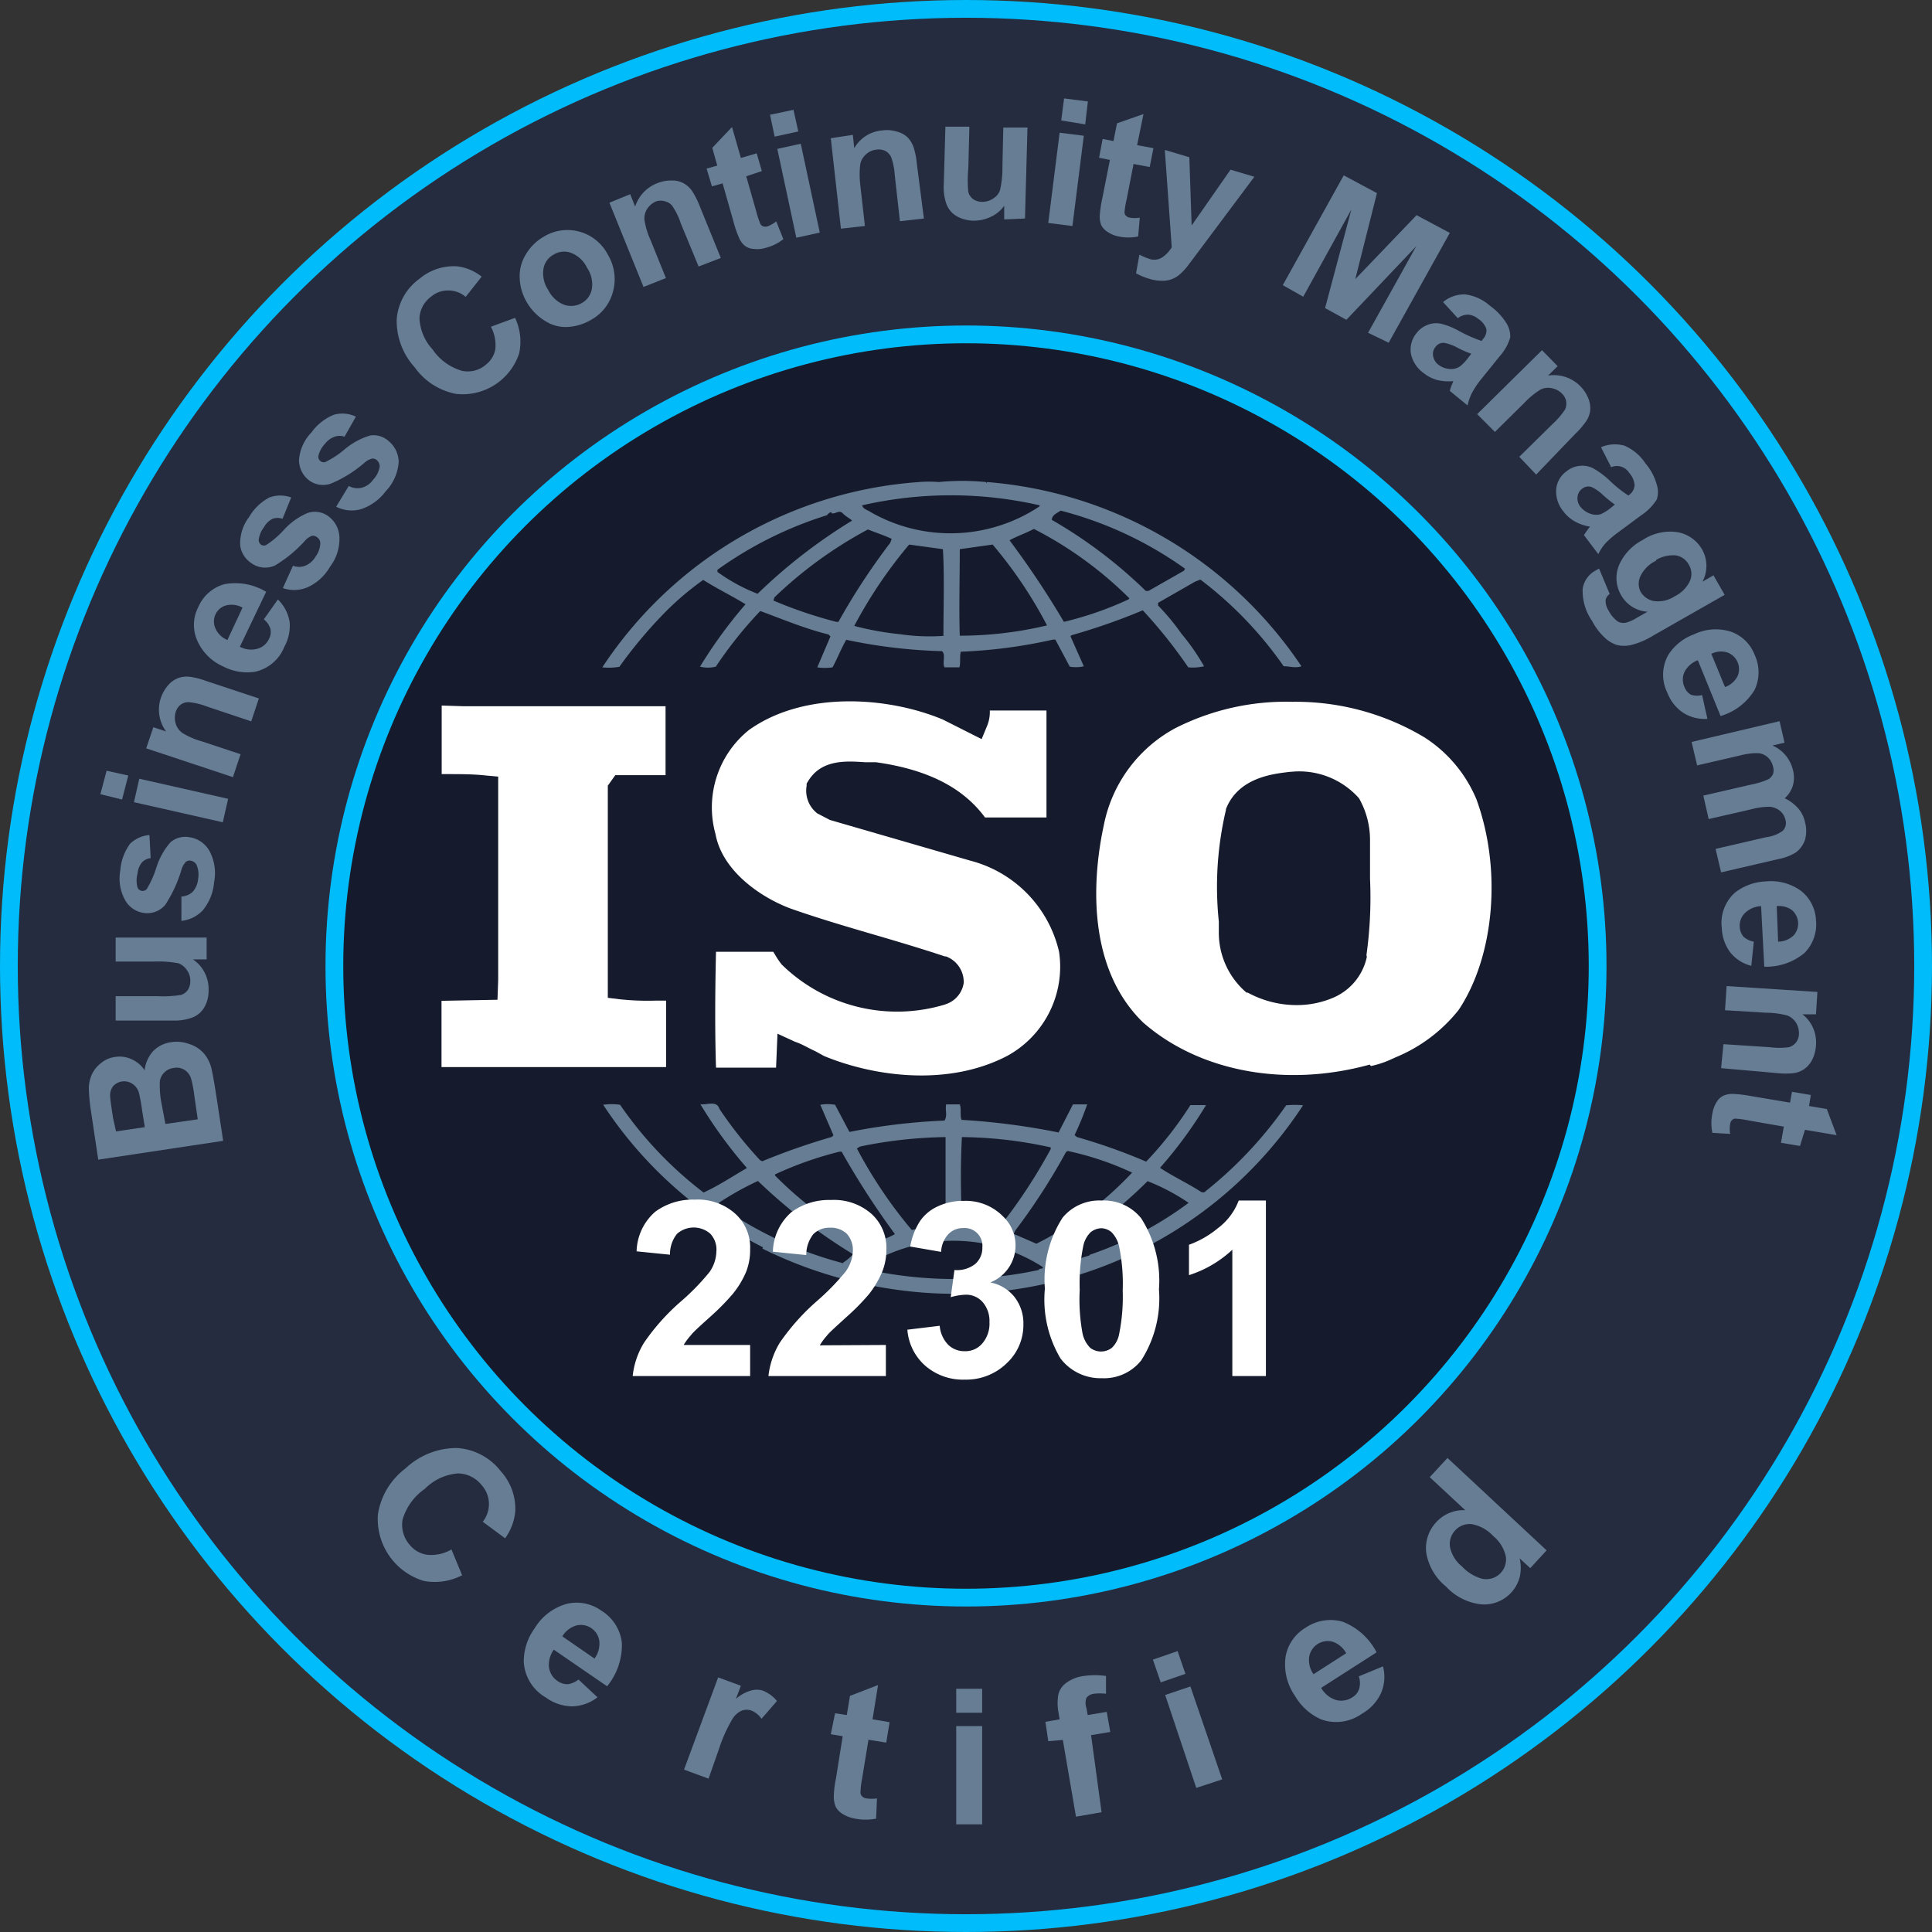 <?xml version="1.0" encoding="UTF-8"?> <svg xmlns="http://www.w3.org/2000/svg" viewBox="0 0 108.74 108.74"><rect x="0" y="0" width="108.74" height="108.74" fill="#333333" stroke="none"/><g id="ac52fddd-b1eb-4eff-be51-c1bc4f271fc2" data-name="Layer 2"><g id="b40c0692-7ca4-48ed-8df7-3c81fc2b57a1" data-name="Layer 1"><circle cx="54.37" cy="54.37" r="53.87" style="fill:#252c40;stroke:#00bcfa;stroke-miterlimit:10"></circle><circle cx="54.37" cy="54.37" r="35.55" style="fill:#151b2c;stroke:#00bcfa;stroke-miterlimit:10"></circle><path d="M72.39,62.21a22.92,22.92,0,0,1-4.54,4.84c-.06.1-.24.06-.3,0-.74-.47-1.55-.85-2.26-1.32a24.4,24.4,0,0,0,2.59-3.53H67a20.73,20.73,0,0,1-2.49,3.18A32.39,32.39,0,0,0,60.62,64l-.14-.11a16.61,16.61,0,0,0,.71-1.73h-.8l-.81,1.58a38.66,38.66,0,0,0-5.46-.71c-.1-.26,0-.64-.1-.87h-.77c-.06.35.09.61-.09.91a34.47,34.47,0,0,0-5.35.64L47,62.18a2.47,2.47,0,0,0-.83,0l.74,1.72-.09.09a37.85,37.85,0,0,0-3.92,1.37l-.12-.06a23.24,23.24,0,0,1-2.29-2.89c-.15-.5-.74-.2-1.07-.26a25.5,25.5,0,0,0,2.62,3.59c-.81.47-1.61,1-2.44,1.38a21.61,21.61,0,0,1-4.7-4.94,3.36,3.36,0,0,0-.95,0,23.26,23.26,0,0,0,8.95,8,0,0,0,0,1,0,0s.09.06,0,.09a24.44,24.44,0,0,0,7.49,2.31A23.42,23.42,0,0,0,73.34,62.21,5,5,0,0,0,72.39,62.21ZM60,64.84l.09-.06A16.73,16.73,0,0,1,63.72,66a19.35,19.35,0,0,1-3.3,2.81c-.69.4-1.37.85-2.09,1.19l-1.27-.55.09-.2A35.55,35.55,0,0,0,60,64.84ZM54.14,64a23.8,23.8,0,0,1,5,.58l0,.09a30.37,30.37,0,0,1-3,4.53A8.4,8.4,0,0,1,54.65,69l-.51-.06C54.08,67.2,54.05,65.68,54.14,64Zm-5.73.53A25.13,25.13,0,0,1,53.22,64l0,4.94c-.62.14-1.31.14-1.9.29a25.64,25.64,0,0,1-3.09-4.59Zm-4.79,1.57a20.05,20.05,0,0,1,3.63-1.28l.12,0a45.23,45.23,0,0,0,3,4.64c-.42.24-.92.38-1.34.61a20,20,0,0,1-5.41-3.91Zm3.84,5a21.34,21.34,0,0,1-7-3.27V67.7a16.42,16.42,0,0,1,2.2-1.23,30.83,30.83,0,0,0,5.35,4.12A2.44,2.44,0,0,1,47.46,71.06Zm11,.38a22.66,22.66,0,0,1-9.8-.06c-.06-.15.14-.18.23-.26a9.27,9.27,0,0,1,9.78.14C58.78,71.44,58.54,71.38,58.48,71.44Zm2.86-.82-1.4.44a3,3,0,0,1-.65-.47l.06-.09a26.63,26.63,0,0,0,5.26-4.06A11.64,11.64,0,0,1,66.9,67.7,20.13,20.13,0,0,1,61.34,70.62Z" style="fill:#667d93"></path><path d="M34.86,37.53a25.71,25.71,0,0,1,2.4-2.89,16.09,16.09,0,0,1,2.32-2c.77.49,1.64.91,2.38,1.37a26.38,26.38,0,0,0-2.56,3.51,1.78,1.78,0,0,0,.89,0,23.18,23.18,0,0,1,2.5-3.13c1.28.47,2.53,1,3.84,1.32l.11.11L46,37.56a2.76,2.76,0,0,0,.86,0c.27-.5.48-1.05.77-1.55a29.65,29.65,0,0,0,5.39.64c.23.21,0,.64.14.91H54c.08-.29,0-.62.08-.88A28.36,28.36,0,0,0,59.26,36l.14,0,.81,1.52A1.88,1.88,0,0,0,61,37.5l-.75-1.69.07-.06a35,35,0,0,0,4-1.4,27.72,27.72,0,0,1,2.56,3.21,2.79,2.79,0,0,0,.89-.06,12.34,12.34,0,0,0-1.28-1.84,12.61,12.61,0,0,0-1.31-1.58v-.15l2.08-1.19.3-.12a21.49,21.49,0,0,1,4.69,4.88c.36,0,.66.12,1,0A23.54,23.54,0,0,0,55.54,27.13l0,.06-.06-.06a13.64,13.64,0,0,0-2.64,0,6.89,6.89,0,0,0-1.1,0A23.31,23.31,0,0,0,33.9,37.56,3.44,3.44,0,0,0,34.86,37.53ZM47.19,35l-.12,0a24.56,24.56,0,0,1-3.54-1.2l.06-.18a23.67,23.67,0,0,1,5.26-3.82c.45.18.89.32,1.34.53l-.09.23A37.28,37.28,0,0,0,47.19,35Zm5.91.79a11.47,11.47,0,0,1-2.41-.09,17,17,0,0,1-2.61-.47,25.93,25.93,0,0,1,3.09-4.58l1.9.26C53.16,32.39,53.1,34.14,53.1,35.75Zm.92,0c-.05-1.55,0-3.28,0-4.88l1.85-.26a24.68,24.68,0,0,1,3.06,4.55A21.28,21.28,0,0,1,54,35.78Zm9.49-2.05A19.15,19.15,0,0,1,59.88,35a50.13,50.13,0,0,0-3.06-4.59c.41-.23.92-.4,1.37-.64a21.46,21.46,0,0,1,5.38,3.91Zm-3.81-5a21.08,21.08,0,0,1,7,3.27l-.06.11-2,1.14h-.15a26.54,26.54,0,0,0-5.29-4C59.2,29,59.49,28.88,59.7,28.74Zm-1.19-.3v.06a9.05,9.05,0,0,1-9.51.32c-.15-.11-.44-.17-.47-.38A22.41,22.41,0,0,1,58.51,28.44ZM40.38,32.07A21.49,21.49,0,0,1,46.54,29c.09-.09.14-.17.26-.17v.06c.24.05.42-.21.63,0s.38.27.53.41a30.3,30.3,0,0,0-5.32,4.12,10,10,0,0,1-2.26-1.23Z" style="fill:#667d93"></path><path d="M5.53,65.27l-.42-2.8A9.51,9.51,0,0,1,5,61.22a2,2,0,0,1,.18-.77,1.77,1.77,0,0,1,.51-.62,1.54,1.54,0,0,1,.78-.34,1.6,1.6,0,0,1,.94.13,1.68,1.68,0,0,1,.73.62,1.92,1.92,0,0,1,.48-1.08,1.74,1.74,0,0,1,1-.5,2,2,0,0,1,1,.09,1.86,1.86,0,0,1,.81.49,2,2,0,0,1,.47.9c.06.23.16.79.3,1.7l.36,2.37Zm1-1.59,1.62-.24L8,62.51a9.66,9.66,0,0,0-.18-1A.87.87,0,0,0,7.45,61a.84.84,0,0,0-1.08.13.84.84,0,0,0-.17.57c0,.14.06.54.16,1.21Zm2.78-.42L11.13,63l-.19-1.31a6.6,6.6,0,0,0-.19-1,.9.9,0,0,0-.36-.47.84.84,0,0,0-.62-.11.89.89,0,0,0-.77.72,5.1,5.1,0,0,0,.09,1.27Z" style="fill:#667d93"></path><path d="M11.63,54h-.77a1.91,1.91,0,0,1,.65.73,2,2,0,0,1,.23,1,1.88,1.88,0,0,1-.22.93,1.35,1.35,0,0,1-.64.59,2.84,2.84,0,0,1-1.13.19H6.51V56.07H8.86A6.61,6.61,0,0,0,10.18,56a.71.71,0,0,0,.39-.28.87.87,0,0,0,.14-.5,1,1,0,0,0-.19-.62,1,1,0,0,0-.47-.38,5.93,5.93,0,0,0-1.38-.1H6.51V52.77h5.12Z" style="fill:#667d93"></path><path d="M10.21,51.83l0-1.37a1,1,0,0,0,.64-.27,1.26,1.26,0,0,0,.3-.71,1.42,1.42,0,0,0-.09-.81.46.46,0,0,0-.34-.23.33.33,0,0,0-.26.07,1.06,1.06,0,0,0-.24.42,7.54,7.54,0,0,1-.92,2,1.33,1.33,0,0,1-1.23.45,1.43,1.43,0,0,1-1-.67A2.49,2.49,0,0,1,6.77,49a2.93,2.93,0,0,1,.55-1.51A1.77,1.77,0,0,1,8.41,47l.07,1.3a.77.77,0,0,0-.49.24,1.14,1.14,0,0,0-.25.63,1.51,1.51,0,0,0,0,.78.31.31,0,0,0,.52.09,5.5,5.5,0,0,0,.54-1.21,4,4,0,0,1,.79-1.42,1.28,1.28,0,0,1,1.06-.29,1.55,1.55,0,0,1,1.12.74,2.63,2.63,0,0,1,.28,1.79,2.84,2.84,0,0,1-.64,1.59A1.93,1.93,0,0,1,10.21,51.83Z" style="fill:#667d93"></path><path d="M6.87,45,5.65,44.7,6,43.38l1.22.27Zm5.67,1.28-5-1.13.3-1.32,5,1.13Z" style="fill:#667d93"></path><path d="M14.57,39.31l-.43,1.29-2.48-.83a3.78,3.78,0,0,0-1.05-.25.72.72,0,0,0-.44.14.82.82,0,0,0-.28.41,1.14,1.14,0,0,0,0,.66,1,1,0,0,0,.37.52,4.13,4.13,0,0,0,1.08.47l2.2.73-.43,1.29L8.23,42.12l.4-1.19.72.24a2.07,2.07,0,0,1-.3-1.88,2.18,2.18,0,0,1,.42-.73,1.39,1.39,0,0,1,.57-.4,1.43,1.43,0,0,1,.62-.07,4,4,0,0,1,.89.22Z" style="fill:#667d93"></path><path d="M14.85,34.86l.79-1.12A2.26,2.26,0,0,1,16.3,35,2.43,2.43,0,0,1,16,36.41a2.3,2.3,0,0,1-1.65,1.4,2.94,2.94,0,0,1-1.81-.31A2.83,2.83,0,0,1,11.08,36a2.17,2.17,0,0,1,.08-1.83,2.25,2.25,0,0,1,1.47-1.29,3.35,3.35,0,0,1,2.35.43L13.5,36.4a1.32,1.32,0,0,0,1,.11,1,1,0,0,0,.64-.55.8.8,0,0,0,.08-.56A1.07,1.07,0,0,0,14.85,34.86Zm-1.2-.66a1.25,1.25,0,0,0-.94-.12.9.9,0,0,0-.58.5.94.94,0,0,0,0,.8,1.24,1.24,0,0,0,.67.64Z" style="fill:#667d93"></path><path d="M15.92,33.1l.57-1.26a.92.92,0,0,0,.69,0,1.19,1.19,0,0,0,.58-.51,1.35,1.35,0,0,0,.27-.77.43.43,0,0,0-.21-.34.34.34,0,0,0-.27-.06,1,1,0,0,0-.39.28,7.33,7.33,0,0,1-1.69,1.39,1.32,1.32,0,0,1-1.3-.12,1.41,1.41,0,0,1-.65-1,2.44,2.44,0,0,1,.5-1.61A2.88,2.88,0,0,1,15.16,28a1.78,1.78,0,0,1,1.23,0l-.49,1.2a.83.83,0,0,0-.56,0,1.12,1.12,0,0,0-.48.47,1.44,1.44,0,0,0-.3.72.34.34,0,0,0,.15.28.3.3,0,0,0,.28,0,5,5,0,0,0,1-.86,3.8,3.8,0,0,1,1.33-.94A1.28,1.28,0,0,1,18.4,29a1.54,1.54,0,0,1,.7,1.16,2.57,2.57,0,0,1-.52,1.73,2.79,2.79,0,0,1-1.26,1.16A1.93,1.93,0,0,1,15.92,33.1Z" style="fill:#667d93"></path><path d="M18.92,28.52l.71-1.17a1,1,0,0,0,.69.11A1.12,1.12,0,0,0,21,27a1.4,1.4,0,0,0,.37-.73.46.46,0,0,0-.16-.37.35.35,0,0,0-.26-.09,1,1,0,0,0-.43.23,7,7,0,0,1-1.85,1.16A1.31,1.31,0,0,1,17.35,27a1.44,1.44,0,0,1-.52-1.12,2.48,2.48,0,0,1,.7-1.54,2.88,2.88,0,0,1,1.27-1,1.77,1.77,0,0,1,1.23.11l-.64,1.13a.81.81,0,0,0-.55,0,1.15,1.15,0,0,0-.54.39,1.5,1.5,0,0,0-.38.69.31.31,0,0,0,.38.35,5.21,5.21,0,0,0,1.11-.73,4,4,0,0,1,1.43-.77,1.26,1.26,0,0,1,1.05.33A1.55,1.55,0,0,1,22.44,26a2.64,2.64,0,0,1-.74,1.66,2.83,2.83,0,0,1-1.39,1A1.92,1.92,0,0,1,18.92,28.52Z" style="fill:#667d93"></path><path d="M27.63,18.39l1.36-.5a3.13,3.13,0,0,1,.23,2,3.35,3.35,0,0,1-3.55,2.28,3.71,3.71,0,0,1-2.34-1.51,3.87,3.87,0,0,1-1-2.72,3.1,3.1,0,0,1,1.28-2.25,3,3,0,0,1,2.13-.7,2.77,2.77,0,0,1,1.37.58l-.9,1.14a1.47,1.47,0,0,0-.95-.36,1.45,1.45,0,0,0-1,.35,1.58,1.58,0,0,0-.65,1.23,2.77,2.77,0,0,0,.74,1.74A3,3,0,0,0,26,20.87a1.55,1.55,0,0,0,1.33-.33,1.43,1.43,0,0,0,.55-.89A2.22,2.22,0,0,0,27.63,18.39Z" style="fill:#667d93"></path><path d="M29.61,16.94a2.87,2.87,0,0,1-.36-1.3,2.3,2.3,0,0,1,.34-1.31,2.78,2.78,0,0,1,1-1,2.56,2.56,0,0,1,3.62,1,2.67,2.67,0,0,1,.3,2.05A2.54,2.54,0,0,1,33.27,18,2.92,2.92,0,0,1,32,18.4a2.13,2.13,0,0,1-1.31-.33A3,3,0,0,1,29.61,16.94Zm1.24-.63a1.7,1.7,0,0,0,.89.84,1.2,1.2,0,0,0,1-.09,1.13,1.13,0,0,0,.57-.79,1.65,1.65,0,0,0-.27-1.2,1.66,1.66,0,0,0-.88-.83,1.12,1.12,0,0,0-1,.09,1.11,1.11,0,0,0-.57.79A1.67,1.67,0,0,0,30.85,16.31Z" style="fill:#667d93"></path><path d="M40.57,14.52,39.32,15l-1-2.42a3.72,3.72,0,0,0-.49-1,.74.74,0,0,0-.4-.25.85.85,0,0,0-.49,0,1.11,1.11,0,0,0-.51.42,1,1,0,0,0-.16.62,4.33,4.33,0,0,0,.34,1.13l.87,2.15-1.26.5-1.92-4.74,1.17-.48.28.7A2.08,2.08,0,0,1,37,10.31a2,2,0,0,1,.82-.15,1.29,1.29,0,0,1,.68.17,1.44,1.44,0,0,1,.46.43,4.56,4.56,0,0,1,.41.81Z" style="fill:#667d93"></path><path d="M42.59,8.63l.29,1L42,9.92l.57,2a4.87,4.87,0,0,0,.23.69.26.26,0,0,0,.16.13.39.39,0,0,0,.24,0,1.86,1.86,0,0,0,.49-.28l.4,1a2.61,2.61,0,0,1-1,.49,1.57,1.57,0,0,1-.67.06.9.9,0,0,1-.5-.18,1.19,1.19,0,0,1-.33-.46,5.8,5.8,0,0,1-.31-.91l-.61-2.14-.6.17-.3-1,.6-.17-.28-1L41.2,7.15l.5,1.74Z" style="fill:#667d93"></path><path d="M43.6,7.69l-.26-1.23,1.32-.28.27,1.22Zm1.22,5.69-1.07-5,1.32-.29,1.07,5Z" style="fill:#667d93"></path><path d="M52,12.3l-1.35.15-.29-2.6a3.75,3.75,0,0,0-.2-1,.78.78,0,0,0-.32-.35.84.84,0,0,0-.48-.08,1,1,0,0,0-.61.26,1,1,0,0,0-.33.55,4.86,4.86,0,0,0,0,1.18l.26,2.31-1.35.15-.57-5.09L48,7.59l.08.75a2,2,0,0,1,1.58-1,1.89,1.89,0,0,1,.83.07,1.34,1.34,0,0,1,.61.34,1.55,1.55,0,0,1,.32.54,4.13,4.13,0,0,1,.18.9Z" style="fill:#667d93"></path><path d="M56.52,12.35l0-.77a1.82,1.82,0,0,1-.75.62,2.19,2.19,0,0,1-1,.22,2,2,0,0,1-.92-.25,1.31,1.31,0,0,1-.57-.66,2.76,2.76,0,0,1-.16-1.14l.09-3.24,1.35,0-.06,2.35a6.94,6.94,0,0,0,0,1.33.75.75,0,0,0,.26.39.88.88,0,0,0,.5.16,1.08,1.08,0,0,0,.63-.18.91.91,0,0,0,.39-.46,5.59,5.59,0,0,0,.14-1.38l.05-2.16,1.36,0-.14,5.12Z" style="fill:#667d93"></path><path d="M59,12.55l.64-5.08L61,7.64l-.64,5.08Zm.73-5.77.16-1.24,1.34.17L61.08,7Z" style="fill:#667d93"></path><path d="M64.92,8.34,64.71,9.4l-.91-.17-.39,2a4.71,4.71,0,0,0-.12.72.28.28,0,0,0,.09.2.35.35,0,0,0,.21.1,1.57,1.57,0,0,0,.56,0l-.09,1.06a2.67,2.67,0,0,1-1.09,0,1.65,1.65,0,0,1-.62-.25,1,1,0,0,1-.37-.39,1.33,1.33,0,0,1-.08-.56,6.51,6.51,0,0,1,.14-.94L62.47,9l-.61-.12.2-1.06.61.12.2-1,1.49-.52L64,8.17Z" style="fill:#667d93"></path><path d="M65.56,8.44l1.38.41.13,3.84,2.19-3.14,1.34.4-3.14,4.2-.57.76a3.27,3.27,0,0,1-.52.56,1.47,1.47,0,0,1-.47.26,1.41,1.41,0,0,1-.56.07,2.28,2.28,0,0,1-.69-.12,3.36,3.36,0,0,1-.71-.3l.19-1.05a3.27,3.27,0,0,0,.53.23.83.83,0,0,0,.75-.07,1.86,1.86,0,0,0,.54-.57Z" style="fill:#667d93"></path><path d="M72.2,16.05l3.43-6.18,1.87,1-1.22,4.84,3.45-3.6,1.87,1-3.44,6.18L77,18.73l2.71-4.87L75.78,18l-1.2-.66,1.48-5.55L73.35,16.7Z" style="fill:#667d93"></path><path d="M82.05,17.91,81.22,17a1.88,1.88,0,0,1,1.24-.43,2.57,2.57,0,0,1,1.4.64,3.46,3.46,0,0,1,.94,1A1.4,1.4,0,0,1,85,19a2.81,2.81,0,0,1-.6,1.06l-1,1.24a4.77,4.77,0,0,0-.56.83,2.93,2.93,0,0,0-.24.69l-1-.82a2.44,2.44,0,0,1,.14-.4l.06-.15a2.66,2.66,0,0,1-.9-.06,2.08,2.08,0,0,1-.77-.39,1.78,1.78,0,0,1-.72-1.1,1.45,1.45,0,0,1,.31-1.14,1.41,1.41,0,0,1,.64-.48,1.3,1.3,0,0,1,.78-.05,4,4,0,0,1,1,.41,8.21,8.21,0,0,0,1.25.55l.08-.11a.72.72,0,0,0,.19-.56,1.13,1.13,0,0,0-.47-.58,1,1,0,0,0-.53-.23A.94.94,0,0,0,82.05,17.91Zm.76,2a6.36,6.36,0,0,1-.78-.34,2.48,2.48,0,0,0-.73-.27.54.54,0,0,0-.5.22.62.62,0,0,0-.14.51.78.78,0,0,0,.3.5,1.18,1.18,0,0,0,.7.24.88.88,0,0,0,.53-.16,2.74,2.74,0,0,0,.45-.48Z" style="fill:#667d93"></path><path d="M86.46,26.71l-.95-1,1.87-1.84a4.58,4.58,0,0,0,.7-.81.78.78,0,0,0,.07-.47.79.79,0,0,0-.23-.43,1.07,1.07,0,0,0-.58-.31.94.94,0,0,0-.64.08,4.51,4.51,0,0,0-.91.75l-1.65,1.63-1-1,3.65-3.6.88.9-.54.53a2.09,2.09,0,0,1,2.27,1.29,1.45,1.45,0,0,1,.1.69,1.37,1.37,0,0,1-.22.58,4.43,4.43,0,0,1-.6.7Z" style="fill:#667d93"></path><path d="M90.68,26.29l-.57-1.12a2,2,0,0,1,1.31-.09,2.67,2.67,0,0,1,1.19,1,3.07,3.07,0,0,1,.64,1.2,1.34,1.34,0,0,1,0,.83,2.93,2.93,0,0,1-.86.88l-1.27.94a5.44,5.44,0,0,0-.76.65,2.58,2.58,0,0,0-.4.61l-.81-1.07c.05-.08.13-.2.24-.35l.1-.13a2.51,2.51,0,0,1-.85-.29,2.08,2.08,0,0,1-.65-.57,1.76,1.76,0,0,1-.4-1.26,1.39,1.39,0,0,1,.59-1,1.36,1.36,0,0,1,.74-.3,1.32,1.32,0,0,1,.77.15,4.65,4.65,0,0,1,.9.67,7,7,0,0,0,1.06.85l.1-.08A.7.7,0,0,0,92,27.3a1.16,1.16,0,0,0-.3-.68.81.81,0,0,0-1-.33Zm.21,2.11a7.89,7.89,0,0,1-.66-.53,2.43,2.43,0,0,0-.63-.45.54.54,0,0,0-.54.08.63.63,0,0,0-.27.46.74.74,0,0,0,.16.56,1.21,1.21,0,0,0,.61.41.89.89,0,0,0,.56,0,2.62,2.62,0,0,0,.56-.36Z" style="fill:#667d93"></path><path d="M90,32l.6,1.43a.56.56,0,0,0-.23.34,1,1,0,0,0,.17.6,1.7,1.7,0,0,0,.53.62.68.68,0,0,0,.43.06,2.12,2.12,0,0,0,.58-.25l.65-.37a1.83,1.83,0,0,1-1.48-.92,1.9,1.9,0,0,1-.05-1.86,2.94,2.94,0,0,1,1.26-1.26,2.79,2.79,0,0,1,2-.43,2,2,0,0,1,1.36,1,1.89,1.89,0,0,1,0,1.78l.62-.36.63,1.1-4,2.28a4.42,4.42,0,0,1-1.25.54,1.72,1.72,0,0,1-.82,0,1.82,1.82,0,0,1-.7-.43,3.39,3.39,0,0,1-.69-.92,2.94,2.94,0,0,1-.53-1.83,1.42,1.42,0,0,1,.71-1Zm3.21-.44a1.83,1.83,0,0,0-.88.87,1,1,0,0,0,0,.86,1.09,1.09,0,0,0,.76.54,1.71,1.71,0,0,0,1.17-.27,1.82,1.82,0,0,0,.86-.87,1,1,0,0,0-.07-.91,1,1,0,0,0-.73-.52A1.88,1.88,0,0,0,93.22,31.51Z" style="fill:#667d93"></path><path d="M95.8,39.12l.3,1.34a2.25,2.25,0,0,1-1.36-.34A2.35,2.35,0,0,1,93.85,39a2.27,2.27,0,0,1,.06-2.16,2.9,2.9,0,0,1,1.44-1.14,2.81,2.81,0,0,1,2.09-.14,2.21,2.21,0,0,1,1.31,1.28,2.31,2.31,0,0,1,0,2,3.33,3.33,0,0,1-1.91,1.46l-1.28-3.14a1.38,1.38,0,0,0-.75.66,1,1,0,0,0,0,.85.82.82,0,0,0,.36.43A1.1,1.1,0,0,0,95.8,39.12Zm1.29-.45a1.27,1.27,0,0,0,.71-.62,1,1,0,0,0-.56-1.32,1.2,1.2,0,0,0-.92.07Z" style="fill:#667d93"></path><path d="M100.16,40.59l.28,1.21-.68.16a2,2,0,0,1,1.15,1.37,1.64,1.64,0,0,1,0,.88,1.56,1.56,0,0,1-.46.72,2.37,2.37,0,0,1,.76.57,1.69,1.69,0,0,1,.38.77,1.81,1.81,0,0,1,0,1,1.45,1.45,0,0,1-.53.72,3,3,0,0,1-1,.37l-3.19.74-.31-1.32,2.85-.66a2,2,0,0,0,.93-.36.62.62,0,0,0,.15-.62.92.92,0,0,0-.29-.49,1.06,1.06,0,0,0-.57-.24,3.76,3.76,0,0,0-1.06.14l-2.4.55-.3-1.32,2.73-.63a4.26,4.26,0,0,0,.93-.29.65.65,0,0,0,.26-.29.69.69,0,0,0,0-.43,1,1,0,0,0-.29-.51.9.9,0,0,0-.56-.24,3.72,3.72,0,0,0-1,.13l-2.42.56-.31-1.32Z" style="fill:#667d93"></path><path d="M98.71,53l-.14,1.36a2.2,2.2,0,0,1-1.18-.75,2.42,2.42,0,0,1-.48-1.37,2.29,2.29,0,0,1,.74-2,3,3,0,0,1,1.73-.63,2.88,2.88,0,0,1,2,.54,2.23,2.23,0,0,1,.83,1.63,2.29,2.29,0,0,1-.64,1.85,3.36,3.36,0,0,1-2.27.78L99.12,51a1.4,1.4,0,0,0-.91.39,1,1,0,0,0-.29.8.91.91,0,0,0,.21.53A1.17,1.17,0,0,0,98.71,53Zm1.37,0a1.28,1.28,0,0,0,.88-.36,1,1,0,0,0-.12-1.43A1.25,1.25,0,0,0,100,51Z" style="fill:#667d93"></path><path d="M96.87,60.12,97,58.77l2.61.17a4.18,4.18,0,0,0,1.08,0,.78.78,0,0,0,.56-.72,1.17,1.17,0,0,0-.15-.64,1.06,1.06,0,0,0-.49-.42A4.73,4.73,0,0,0,99.4,57l-2.31-.14.09-1.36,5.11.33-.08,1.26-.76,0a2,2,0,0,1,.76,1.74,2.11,2.11,0,0,1-.21.81,1.42,1.42,0,0,1-.45.53,1.38,1.38,0,0,1-.59.23,4.24,4.24,0,0,1-.91,0Z" style="fill:#667d93"></path><path d="M101.31,64.5l-1.07-.18.16-.91-2-.35a5,5,0,0,0-.73-.1.26.26,0,0,0-.19.09.35.35,0,0,0-.1.21,1.62,1.62,0,0,0,0,.56l-1-.06a2.65,2.65,0,0,1,0-1.09,1.75,1.75,0,0,1,.23-.63.91.91,0,0,1,.39-.37,1.26,1.26,0,0,1,.55-.1,7.08,7.08,0,0,1,1,.12l2.2.37.11-.61,1.06.18-.1.62,1,.17.55,1.47-1.78-.3Z" style="fill:#667d93"></path><path d="M77.16,60a5.32,5.32,0,0,0,1.19-.4l.2-.09a8.79,8.79,0,0,0,3.55-2.67c2-3,2.45-7.87,1-11.85a7.63,7.63,0,0,0-2.93-3.49,14.11,14.11,0,0,0-7.43-2A13.76,13.76,0,0,0,66.12,41a7.94,7.94,0,0,0-4,5.48c-.48,2.22-1.23,7.72,2.22,11.07,3.15,2.76,8,3.68,12.75,2.37Zm-.23-6.14A3.22,3.22,0,0,1,75,56.17a5.17,5.17,0,0,1-2,.4,5.76,5.76,0,0,1-2.77-.7l-.07,0a4.43,4.43,0,0,1-1.56-3.45V52.3l0-.43a18.8,18.8,0,0,1,.4-6.28l0-.05c.73-1.88,2.9-2,3.61-2.1h.06a4.49,4.49,0,0,1,3.82,1.49l0,0a4.75,4.75,0,0,1,.62,2.35c0,.17,0,.34,0,.5v.09c0,.51,0,1,0,1.59a23.47,23.47,0,0,1-.2,4.29Z" style="fill:#fff"></path><path d="M24.86,39.71c0,1.25,0,2.6,0,3.86h.36c.7,0,1.42,0,2.15.08l.67.06V55.15L28,56.27l-3.15.06c0,1.26,0,2.49,0,3.73H37.49V56.32h-.63a14.59,14.59,0,0,1-2-.08l-.65-.08,0-11.94.42-.59,2.83,0c0-1.2,0-2.62,0-3.88l-11.37,0Z" style="fill:#fff"></path><path d="M45.88,59.16l.51.28c2.77,1.14,6.92,1.74,10.28,0a5.72,5.72,0,0,0,2.94-5.86,6.9,6.9,0,0,0-5-5.14l-7.9-2.29L46,45.78a1.61,1.61,0,0,1-.6-1.55l0-.13.07-.11c.74-1.26,2.16-1.16,3.2-1.09l.53,0h.09c2.89.4,4.91,1.42,6.15,3.11h.63c.93,0,1.89,0,2.83,0,0-1.58,0-3.06,0-4.61,0-.46,0-.93,0-1.41-1.13,0-2.24,0-3.19,0a2.06,2.06,0,0,1-.15.86l-.31.75L53.07,40.5c-3.08-1.29-7.8-1.64-10.92.59a5.59,5.59,0,0,0-1.88,5.85c.38,2.07,2.51,3.55,4.21,4.19,1.5.53,3.09,1,4.63,1.45,1.33.39,2.72.8,4.07,1.25l.06,0a1.53,1.53,0,0,1,1,1.5,1.49,1.49,0,0,1-.9,1.15l-.16.06A9.28,9.28,0,0,1,44,54.29l0,0a4.53,4.53,0,0,1-.39-.58l-.09-.14-3.22,0c-.06,2.5-.06,4.69,0,6.52l3.38,0,.08-1.91,1,.46C45.14,58.76,45.51,59,45.88,59.16Z" style="fill:#fff"></path><path d="M42.22,75.7v1.75H35.61a4.48,4.48,0,0,1,.64-1.88,12.23,12.23,0,0,1,2.12-2.36,13,13,0,0,0,1.56-1.61,2.09,2.09,0,0,0,.39-1.16,1.3,1.3,0,0,0-.34-1,1.42,1.42,0,0,0-1.87,0,1.81,1.81,0,0,0-.4,1.18l-1.88-.19a3.06,3.06,0,0,1,1.05-2.23,3.56,3.56,0,0,1,2.22-.68,3.15,3.15,0,0,1,2.28.79,2.55,2.55,0,0,1,.84,2A3.36,3.36,0,0,1,42,71.57a5.09,5.09,0,0,1-.76,1.26A13.14,13.14,0,0,1,40,74.09c-.6.54-1,.9-1.13,1.08a3.4,3.4,0,0,0-.39.53Z" style="fill:#fff"></path><path d="M49.86,75.7v1.75H43.25a4.62,4.62,0,0,1,.64-1.88A12.59,12.59,0,0,1,46,73.21a13.4,13.4,0,0,0,1.57-1.61A2.09,2.09,0,0,0,48,70.44a1.35,1.35,0,0,0-.34-1,1.3,1.3,0,0,0-.94-.34,1.27,1.27,0,0,0-.94.36,1.87,1.87,0,0,0-.4,1.18l-1.88-.19a3.06,3.06,0,0,1,1.05-2.23,3.56,3.56,0,0,1,2.22-.68,3.19,3.19,0,0,1,2.29.79,2.58,2.58,0,0,1,.83,2,3.36,3.36,0,0,1-.24,1.26,5.34,5.34,0,0,1-.75,1.26,12.37,12.37,0,0,1-1.24,1.26c-.59.54-1,.9-1.13,1.08a3.4,3.4,0,0,0-.39.53Z" style="fill:#fff"></path><path d="M51.07,74.84l1.82-.22a1.74,1.74,0,0,0,.47,1.06,1.29,1.29,0,0,0,.93.37,1.24,1.24,0,0,0,1-.44,1.7,1.7,0,0,0,.4-1.19,1.62,1.62,0,0,0-.38-1.13,1.23,1.23,0,0,0-.93-.42,3.39,3.39,0,0,0-.87.14l.21-1.53a1.65,1.65,0,0,0,1.17-.34,1.19,1.19,0,0,0,.4-.93,1,1,0,0,0-1.08-1.09,1.13,1.13,0,0,0-.83.34,1.56,1.56,0,0,0-.41,1l-1.74-.3a3.85,3.85,0,0,1,.55-1.43,2.42,2.42,0,0,1,1-.83,3.29,3.29,0,0,1,1.46-.31,2.93,2.93,0,0,1,2.23.89,2.24,2.24,0,0,1-.73,3.7A2.29,2.29,0,0,1,57.1,73a2.4,2.4,0,0,1,.5,1.53,2.94,2.94,0,0,1-.94,2.2,3.27,3.27,0,0,1-2.36.92,3.23,3.23,0,0,1-2.21-.77A3,3,0,0,1,51.07,74.84Z" style="fill:#fff"></path><path d="M62,67.57a2.69,2.69,0,0,1,2.23,1,6.52,6.52,0,0,1,1,4,6.47,6.47,0,0,1-1,4,2.67,2.67,0,0,1-2.22,1,2.82,2.82,0,0,1-2.32-1.11,6.48,6.48,0,0,1-.88-3.93,6.44,6.44,0,0,1,1-4A2.68,2.68,0,0,1,62,67.57Zm0,1.56a1,1,0,0,0-.61.22,1.5,1.5,0,0,0-.42.78,10.74,10.74,0,0,0-.2,2.47A10.47,10.47,0,0,0,60.92,75a1.63,1.63,0,0,0,.44.86,1,1,0,0,0,1.22,0,1.42,1.42,0,0,0,.41-.78,10.54,10.54,0,0,0,.2-2.45A10.35,10.35,0,0,0,63,70.22a1.67,1.67,0,0,0-.44-.87A.94.94,0,0,0,62,69.13Z" style="fill:#fff"></path><path d="M71.25,77.45H69.36V70.34a6.43,6.43,0,0,1-2.44,1.43V70.06a5.4,5.4,0,0,0,1.61-.92,3.49,3.49,0,0,0,1.19-1.57h1.53Z" style="fill:#fff"></path><path d="M25.41,87.21l.6,1.45a3.34,3.34,0,0,1-2.16.32,3.64,3.64,0,0,1-2.58-3.75,4,4,0,0,1,1.55-2.58,4.2,4.2,0,0,1,2.9-1.15,3.38,3.38,0,0,1,2.47,1.31A3.15,3.15,0,0,1,29,85.08a3.05,3.05,0,0,1-.57,1.5l-1.26-.93a1.59,1.59,0,0,0-.06-2.06,1.73,1.73,0,0,0-1.35-.66,2.94,2.94,0,0,0-1.85.87,3.2,3.2,0,0,0-1.25,1.72,1.71,1.71,0,0,0,.4,1.43,1.54,1.54,0,0,0,1,.56A2.26,2.26,0,0,0,25.41,87.21Z" style="fill:#667d93"></path><path d="M32.56,94.53l1.07,1a2.42,2.42,0,0,1-1.42.51,2.56,2.56,0,0,1-1.49-.5,2.47,2.47,0,0,1-1.24-2,3.18,3.18,0,0,1,.61-1.89,3.07,3.07,0,0,1,1.81-1.38,2.38,2.38,0,0,1,1.94.38A2.45,2.45,0,0,1,35,92.45a3.65,3.65,0,0,1-.83,2.46l-3-2.06a1.45,1.45,0,0,0-.27,1,1.1,1.1,0,0,0,.49.77.94.94,0,0,0,.59.17A1.25,1.25,0,0,0,32.56,94.53Zm.9-1.18a1.4,1.4,0,0,0,.27-1,1.05,1.05,0,0,0-1.3-.86,1.37,1.37,0,0,0-.78.61Z" style="fill:#667d93"></path><path d="M39.88,100.11,38.5,99.6l1.92-5.19,1.28.47-.28.74a2.23,2.23,0,0,1,.85-.47,1.12,1.12,0,0,1,.65,0,1.93,1.93,0,0,1,.81.59l-.87,1a1.25,1.25,0,0,0-.56-.46.8.8,0,0,0-.55,0,1.19,1.19,0,0,0-.52.46,8.21,8.21,0,0,0-.76,1.69Z" style="fill:#667d93"></path><path d="M50.07,96.93l-.19,1.15-1-.16-.36,2.2a5,5,0,0,0-.09.78.3.3,0,0,0,.1.21.41.41,0,0,0,.23.11,2,2,0,0,0,.6,0l-.05,1.14a3.08,3.08,0,0,1-1.18,0,2,2,0,0,1-.68-.25,1.07,1.07,0,0,1-.41-.41,1.46,1.46,0,0,1-.11-.6,5.53,5.53,0,0,1,.12-1l.38-2.38-.67-.11L47,96.43l.66.1.18-1.08,1.58-.61-.31,1.93Z" style="fill:#667d93"></path><path d="M53.82,96.4V95.05h1.46v1.35Zm0,6.28,0-5.53h1.46l0,5.53Z" style="fill:#667d93"></path><path d="M58.84,96.91l.8-.14-.07-.41a2.87,2.87,0,0,1,0-1,1.13,1.13,0,0,1,.44-.64,2.11,2.11,0,0,1,1-.39,4.29,4.29,0,0,1,1.24,0l0,1a3,3,0,0,0-.67,0,.62.62,0,0,0-.43.23.86.86,0,0,0,0,.58l.07.39,1.07-.18.2,1.13-1.08.18L62,102l-1.44.25-.74-4.32L59,98Z" style="fill:#667d93"></path><path d="M65.33,94.69l-.44-1.28,1.39-.48.44,1.28Zm2,5.94L65.58,95.4,67,94.92l1.79,5.23Z" style="fill:#667d93"></path><path d="M76.48,94.35l1.36-.56a2.3,2.3,0,0,1-.11,1.5,2.56,2.56,0,0,1-1.07,1.16,2.49,2.49,0,0,1-2.31.32,3.2,3.2,0,0,1-1.47-1.33,3.09,3.09,0,0,1-.52-2.21,2.37,2.37,0,0,1,1.13-1.62,2.48,2.48,0,0,1,2.09-.33A3.64,3.64,0,0,1,77.48,93L74.36,95a1.48,1.48,0,0,0,.83.68,1.13,1.13,0,0,0,.91-.14.86.86,0,0,0,.39-.46A1.19,1.19,0,0,0,76.48,94.35Zm-.71-1.3A1.37,1.37,0,0,0,75,92.4a1.06,1.06,0,0,0-1.31.83,1.35,1.35,0,0,0,.24,1Z" style="fill:#667d93"></path><path d="M87.05,87.26l-.92,1-.6-.55a2.26,2.26,0,0,1,0,1.07,2.07,2.07,0,0,1-2.14,1.52,3.16,3.16,0,0,1-2-1,3.09,3.09,0,0,1-1.12-1.94,2.14,2.14,0,0,1,.6-1.72A2.07,2.07,0,0,1,82.47,85l-2-1.86,1-1.08Zm-4.77.9a2.46,2.46,0,0,0,1.11.69,1.11,1.11,0,0,0,1.36-1.26,2.06,2.06,0,0,0-.7-1.13,2.18,2.18,0,0,0-1.24-.68,1.11,1.11,0,0,0-.91.36,1.12,1.12,0,0,0-.29.93A1.9,1.9,0,0,0,82.28,88.16Z" style="fill:#667d93"></path></g></g></svg> 